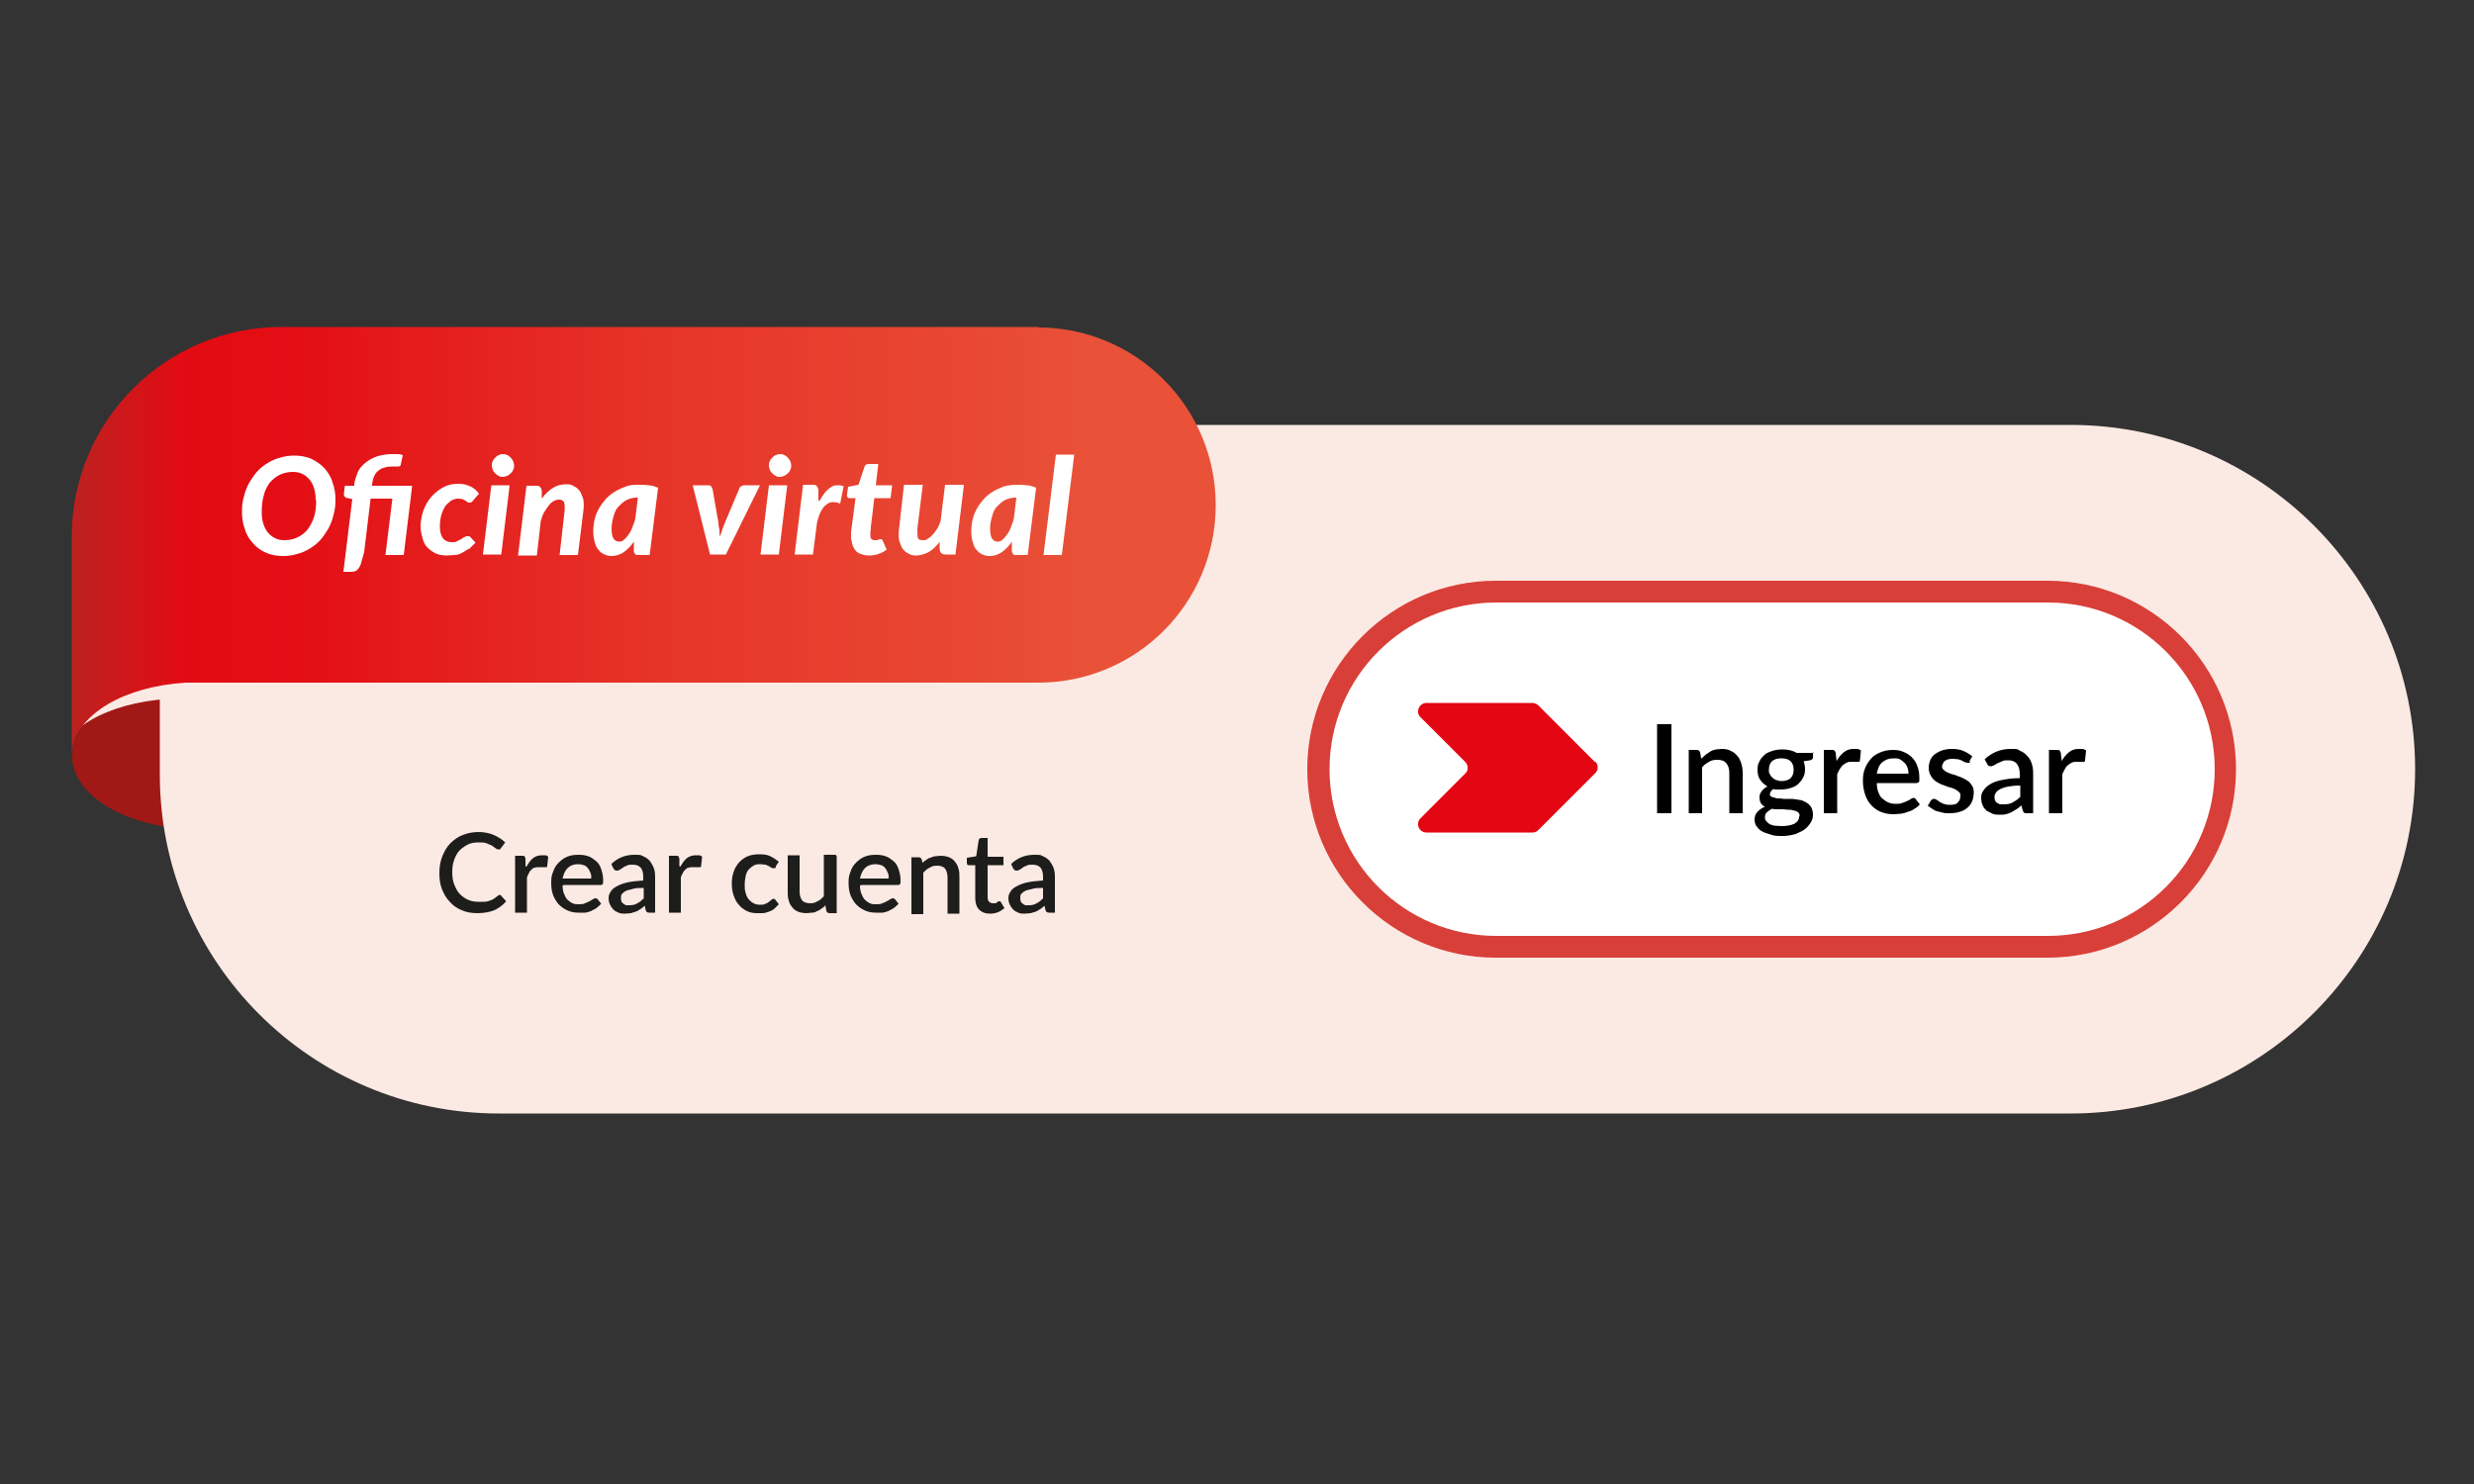 <?xml version="1.0" encoding="UTF-8"?>
<svg xmlns="http://www.w3.org/2000/svg" xmlns:xlink="http://www.w3.org/1999/xlink" id="Capa_1" version="1.1" viewBox="0 0 500 300">
  <rect x="0" y="0" width="500" height="300" fill="#333333" stroke="none"/>
  <defs>
    <style> .st0 { fill: #1d1d1b; } .st1 { fill: #a01916; } .st2 { fill: #fff; } .st3 { fill: #e30613; } .st4 { fill: #d83f38; } .st5 { fill: url(#Degradado_sin_nombre_86); } .st6 { fill: #fbe9e3; } </style>
    <linearGradient id="Degradado_sin_nombre_86" data-name="Degradado sin nombre 86" x1="14.6" y1="109.4" x2="245.8" y2="109.4" gradientUnits="userSpaceOnUse">
      <stop offset="0" stop-color="#bd2120"></stop>
      <stop offset=".1" stop-color="#e30b13"></stop>
      <stop offset=".2" stop-color="#e30f15"></stop>
      <stop offset=".5" stop-color="#e63328"></stop>
      <stop offset=".8" stop-color="#e84934"></stop>
      <stop offset=".9" stop-color="#e95239"></stop>
    </linearGradient>
  </defs>
  <path class="st1" d="M86.1,137.9h-46.1c-.2,0-.3,0-.5,0-.7,0-1.3,0-2,0-6,.3-11.4,1.9-15.5,4.3-4.4,2.6-7.2,6.1-7.4,10,0,.2,0,.3,0,.5s0,0,0,.1c0,0,0,.1,0,.2,0,.6,0,1.2.2,1.8.2.9.6,1.8,1.1,2.7,3.4,5.9,12.9,10.1,24.1,10.1h48.7v-29.7h-2.6Z"></path>
  <path class="st6" d="M56,85.9h362.5c38.4,0,69.6,31.2,69.6,69.6h0c0,38.4-31.2,69.6-69.6,69.6H100.8c-37.8,0-68.5-30.7-68.5-68.5v-47c0-13.1,10.6-23.7,23.7-23.7Z"></path>
  <path class="st6" d="M206.4,69.6H53.3c-1.8,0-3.7.1-5.4.3-.1,0-.2.1-.3.2-.2.1-.5.3-.7.4-.2.2-.3.3-.5.5-.4.7-.9,1.3-1.3,2-1.6,2.5-3.8,4.2-6.3,5.1-.2.5-.5,1-.9,1.4-5.5,7.2-12.9,12.6-18.8,19.5-.7.8-1.8,2.1-2.7,3.1.8,2.2,1.2,4.5,1.2,6.9,0,1.5,0,3.1-.3,4.6,0,.5-.7,5.8-.4,3.3-.3,2.6-.7,5.3-1.1,7.9.7.9,1.3,1.9,1.7,3,.7,1.4,1.1,2.9,1,4.6v.2c0,2.1-.5,4.2-1.6,6l-.7.9c0,1.5-.3,3-.9,4.4.1,1.2,0,2.5-.2,3.7,0,.1,0,.2,0,.3.9-.8,2-1.6,3.2-2.3,4.1-2.4,9.5-3.9,15.5-4.3.6,0,1.3,0,2,0,.2,0,.3,0,.5,0h165.4s4.5,0,4.5,0c9.9,0,18.9-4,25.4-10.5,6.5-6.5,10.5-15.5,10.5-25.4,0-19.8-16.1-35.9-35.9-35.9Z"></path>
  <path class="st5" d="M209.9,66.1H56.9c-23.4,0-42.4,19-42.4,42.4v44.3c0-.2,0-.3,0-.5.2-3.9,3-7.4,7.4-10,4.1-2.4,9.5-3.9,15.5-4.3.6,0,1.3,0,2,0,.2,0,.3,0,.5,0h165.4s4.5,0,4.5,0c9.9,0,18.9-4,25.4-10.5,6.5-6.5,10.5-15.5,10.5-25.4,0-19.8-16.1-35.9-35.9-35.9Z"></path>
  <g>
    <path class="st2" d="M67.8,101c0,1.1-.1,2.1-.4,3.1-.2,1-.6,1.9-1,2.7-.5.8-1,1.6-1.6,2.3-.6.7-1.4,1.3-2.2,1.8-.8.5-1.7.9-2.6,1.1-.9.3-1.9.4-2.9.4s-2.4-.2-3.4-.7c-1-.4-1.9-1.1-2.6-1.9-.7-.8-1.3-1.7-1.6-2.8-.4-1.1-.6-2.2-.6-3.5s.1-2.1.4-3.1c.2-1,.6-1.9,1-2.7.5-.8,1-1.6,1.6-2.3.6-.7,1.4-1.3,2.2-1.8.8-.5,1.7-.9,2.6-1.1.9-.3,1.9-.4,2.9-.4s2.4.2,3.4.7c1,.5,1.9,1.1,2.6,1.9s1.3,1.7,1.6,2.8c.4,1.1.6,2.2.6,3.5ZM63.8,101.1c0-.9-.1-1.6-.3-2.3-.2-.7-.5-1.3-.9-1.8-.4-.5-.9-.9-1.5-1.2s-1.2-.4-2-.4-1.8.2-2.6.6c-.8.4-1.4.9-2,1.6-.5.7-1,1.6-1.2,2.6-.3,1-.4,2.1-.4,3.3s.1,1.6.3,2.3.5,1.3.9,1.8.9.9,1.5,1.2,1.2.4,2,.4,1.8-.2,2.6-.6c.8-.4,1.4-.9,2-1.6.5-.7,1-1.6,1.3-2.6.3-1,.4-2.1.4-3.3Z"></path>
    <path class="st2" d="M83.3,98.2l-1.7,14h-3.7l1.4-11.4h-4.4l-1.3,10.8-.7,2.5c-.2.5-.4.8-.7,1.1-.3.3-.7.4-1.3.4h-1.5l1.8-14.7-.9-.2c-.3,0-.5-.1-.6-.3-.2-.1-.2-.3-.2-.6l.2-1.6h1.9v-.3c.1-.9.4-1.6.7-2.4s.9-1.4,1.5-1.9c.6-.5,1.4-1,2.3-1.3.9-.3,1.9-.5,3.1-.5s.8,0,1.2,0,.7.1,1,.2l-.4,1.9c0,.2-.2.4-.4.4s-.4,0-.7,0c-.8,0-1.6,0-2.1.2-.6.1-1,.4-1.4.7-.4.3-.6.7-.8,1.1-.2.4-.3,1-.4,1.6v.3s8.1,0,8.1,0Z"></path>
    <path class="st2" d="M94.6,111c-.4.3-.9.6-1.3.8-.4.2-.9.4-1.4.4-.5,0-1,.1-1.6.1s-1.6-.1-2.2-.4c-.6-.3-1.2-.7-1.7-1.2-.5-.5-.8-1.1-1-1.9-.2-.7-.4-1.5-.4-2.4s.2-2.2.6-3.3c.4-1,.9-1.9,1.6-2.7.7-.8,1.5-1.4,2.4-1.9.9-.5,1.9-.7,3-.7s1.7.2,2.4.5c.7.3,1.3.8,1.8,1.5l-1.2,1.4c0,.1-.2.2-.3.3s-.2.1-.4.1-.3,0-.4-.1c-.1,0-.3-.2-.4-.3-.2,0-.4-.2-.6-.3-.2,0-.5-.1-.9-.1s-.9.1-1.4.4c-.4.3-.8.6-1.2,1.1-.3.5-.6,1.1-.8,1.8-.2.7-.3,1.5-.3,2.4s.2,1.7.6,2.3c.4.5,1,.8,1.7.8s.9,0,1.2-.2.6-.3.8-.4c.2-.2.4-.3.6-.4s.4-.2.6-.2.2,0,.4,0c.1,0,.2.1.3.2l1,1.1c-.5.5-.9.9-1.3,1.3Z"></path>
    <path class="st2" d="M103,98.1l-1.7,14h-3.7l1.7-14h3.7ZM103.9,94.1c0,.3,0,.6-.2.9-.1.3-.3.5-.5.7-.2.2-.5.4-.7.5-.3.1-.6.2-.9.2s-.6,0-.8-.2c-.3-.1-.5-.3-.7-.5-.2-.2-.4-.4-.5-.7-.1-.3-.2-.6-.2-.9s0-.6.2-.9c.1-.3.3-.5.5-.7.2-.2.4-.4.7-.5.3-.1.5-.2.8-.2s.6,0,.9.2c.3.1.5.3.7.5.2.2.4.5.5.7.1.3.2.6.2.9Z"></path>
    <path class="st2" d="M109.5,100.8c.7-1,1.5-1.7,2.3-2.2.8-.5,1.7-.7,2.6-.7s1.1.1,1.6.4c.5.2.9.6,1.2,1,.3.5.5,1,.7,1.7.1.7.1,1.4,0,2.3l-1.1,8.9h-3.7l1-8.9c.1-.8,0-1.4-.1-1.8-.2-.3-.5-.5-1-.5s-.7.1-1.1.3c-.4.2-.7.5-1,.9-.3.4-.6.8-.9,1.3-.3.5-.5,1.1-.7,1.8l-.8,7h-3.8l1.7-14.1h1.9c.4,0,.7,0,.9.3.2.2.3.5.3.9v1.5Z"></path>
    <path class="st2" d="M128.1,109.5c-.6.9-1.3,1.6-2,2.1-.7.5-1.6.8-2.4.8s-1-.1-1.5-.3c-.5-.2-.9-.5-1.2-.9-.4-.4-.6-.9-.8-1.6-.2-.6-.3-1.4-.3-2.2s.1-1.7.3-2.5c.2-.8.5-1.5.9-2.2.4-.7.9-1.3,1.4-1.9.6-.6,1.2-1.1,1.9-1.5.7-.4,1.4-.7,2.2-1s1.7-.3,2.5-.3,1.3,0,2,.1c.7,0,1.3.3,1.9.5l-1.7,13.6h-2c-.2,0-.4,0-.6,0-.2,0-.3-.1-.4-.3,0-.1-.2-.2-.2-.4,0-.1,0-.3,0-.5v-1.4ZM129,100.6c0,0-.2,0-.2,0h-.2c-.7,0-1.4.2-2,.5s-1.1.8-1.6,1.3-.8,1.2-1,2c-.2.7-.4,1.5-.4,2.4s.1,1.6.4,2.1c.3.4.7.6,1.1.6s.7-.1,1-.4c.3-.2.6-.6.9-1,.3-.4.6-.9.8-1.5.2-.6.5-1.2.6-1.8l.5-4.1Z"></path>
    <path class="st2" d="M153.6,98.1l-6.9,14h-3.2l-3.5-14h3.1c.3,0,.5,0,.6.2.1.1.2.3.3.5l1.2,6.9c0,.5.1,1,.2,1.4,0,.5,0,.9.1,1.4.3-.9.6-1.9,1-2.8l2.9-6.9c0-.2.2-.4.4-.5.2-.1.4-.2.6-.2h3Z"></path>
    <path class="st2" d="M159.1,98.1l-1.7,14h-3.7l1.7-14h3.7ZM159.9,94.1c0,.3,0,.6-.2.9-.1.3-.3.5-.5.7-.2.2-.5.4-.7.5-.3.1-.6.2-.9.2s-.6,0-.8-.2c-.3-.1-.5-.3-.7-.5-.2-.2-.4-.4-.5-.7-.1-.3-.2-.6-.2-.9s0-.6.2-.9c.1-.3.3-.5.5-.7.2-.2.4-.4.7-.5.3-.1.5-.2.8-.2s.6,0,.9.2c.3.1.5.3.7.5.2.2.4.5.5.7.1.3.2.6.2.9Z"></path>
    <path class="st2" d="M165.6,101.3c.4-.7.7-1.2,1.1-1.7.4-.5.8-.8,1.2-1.1.4-.3.9-.4,1.3-.4.4,0,.9,0,1.3.2l-.7,3.5c-.5-.2-1-.3-1.5-.3-.5,0-.9.2-1.3.5s-.8.8-1.1,1.4c-.3.6-.6,1.4-.8,2.4l-.8,6.3h-3.7l1.7-14.1h1.9c.4,0,.7,0,.9.3s.3.5.3.9v1.9Z"></path>
    <path class="st2" d="M172,109.2v-.2c0,0,0-.2,0-.4,0-.2,0-.4,0-.7,0-.3,0-.6.1-1.1l.8-6.1h-1.2c-.2,0-.3,0-.4-.2-.1-.1-.2-.3-.1-.6l.2-1.5,2.1-.4,1.2-3.6c.1-.4.4-.6.8-.6h2l-.5,4.3h3.3l-.3,2.6h-3.3l-.7,5.8c0,.4,0,.7-.1.9,0,.2,0,.4,0,.5s0,.2,0,.2h0c0,.4,0,.7.2.8.1.2.4.3.7.3s.3,0,.4,0,.2,0,.3-.1c0,0,.2,0,.2-.1,0,0,.1,0,.2,0,.1,0,.2,0,.3,0,0,0,.1.1.2.3l.8,1.8c-.5.4-1.1.7-1.7.9s-1.3.3-1.9.3c-1,0-1.9-.3-2.5-.8-.6-.6-.9-1.3-1-2.3Z"></path>
    <path class="st2" d="M194.8,98.1l-1.7,14h-1.9c-.9,0-1.3-.4-1.3-1.3v-1.3c-.6.9-1.4,1.6-2.2,2.1-.8.4-1.7.7-2.5.7s-1.1-.1-1.6-.4c-.5-.2-.9-.6-1.2-1-.3-.5-.5-1-.7-1.7-.1-.7-.1-1.4,0-2.3l1-8.9h3.8l-1.1,8.9c0,.8,0,1.4.1,1.8s.5.5,1,.5.7,0,1-.3c.4-.2.7-.5,1-.8s.6-.8.9-1.2c.3-.5.5-1,.7-1.6l.9-7.3h3.7Z"></path>
    <path class="st2" d="M204.5,109.5c-.6.9-1.3,1.6-2,2.1-.7.5-1.6.8-2.4.8s-1-.1-1.5-.3c-.5-.2-.9-.5-1.2-.9-.4-.4-.6-.9-.8-1.6-.2-.6-.3-1.4-.3-2.2s.1-1.7.3-2.5c.2-.8.5-1.5.9-2.2.4-.7.9-1.3,1.4-1.9.6-.6,1.2-1.1,1.9-1.5.7-.4,1.4-.7,2.2-1,.8-.2,1.7-.3,2.5-.3s1.3,0,2,.1c.7,0,1.3.3,1.9.5l-1.7,13.6h-2c-.2,0-.4,0-.6,0-.2,0-.3-.1-.4-.3,0-.1-.2-.2-.2-.4,0-.1,0-.3,0-.5v-1.4ZM205.5,100.6c0,0-.2,0-.2,0h-.2c-.7,0-1.4.2-2,.5s-1.1.8-1.6,1.3-.8,1.2-1,2c-.2.7-.4,1.5-.4,2.4s.1,1.6.4,2.1c.3.4.7.6,1.1.6s.7-.1,1-.4c.3-.2.6-.6.9-1,.3-.4.6-.9.8-1.5.2-.6.5-1.2.6-1.8l.5-4.1Z"></path>
    <path class="st2" d="M210.9,112.2l2.5-20.3h3.7l-2.5,20.3h-3.7Z"></path>
  </g>
  <g>
    <path class="st0" d="M100.9,180.9c.1,0,.3,0,.4.2l1,1.1c-.7.8-1.5,1.4-2.4,1.8-1,.4-2.1.6-3.4.6s-2.3-.2-3.2-.6c-1-.4-1.8-1-2.4-1.7-.7-.7-1.2-1.6-1.6-2.6-.4-1-.5-2.1-.5-3.3s.2-2.3.6-3.3c.4-1,.9-1.9,1.6-2.6.7-.7,1.5-1.3,2.5-1.7,1-.4,2.1-.6,3.2-.6s2.2.2,3.1.6c.9.4,1.7.9,2.3,1.5l-.9,1.2c0,0-.1.2-.2.2,0,0-.2,0-.3,0s-.3,0-.5-.2c-.2-.1-.4-.3-.7-.5-.3-.2-.7-.3-1.1-.5s-1-.2-1.7-.2-1.5.1-2.1.4c-.6.3-1.2.7-1.7,1.2-.5.5-.8,1.1-1.1,1.9s-.4,1.6-.4,2.5.1,1.8.4,2.5c.3.7.6,1.4,1.1,1.9.5.5,1,.9,1.7,1.2s1.3.4,2.1.4.9,0,1.2,0c.4,0,.7-.1,1-.2s.6-.2.9-.4c.3-.2.5-.4.8-.6.1-.1.3-.2.4-.2Z"></path>
    <path class="st0" d="M106.4,175.2c.4-.7.8-1.3,1.3-1.7.5-.4,1.1-.6,1.8-.6s.5,0,.7,0c.2,0,.4.1.6.3l-.2,1.8c0,.1,0,.2-.1.3,0,0-.1,0-.3,0s-.3,0-.5,0c-.2,0-.4,0-.7,0-.3,0-.6,0-.9.1-.3,0-.5.2-.7.4-.2.2-.4.4-.5.7-.2.3-.3.6-.4.9v7.1h-2.4v-11.5h1.4c.3,0,.4,0,.5.1,0,0,.2.3.2.5v1.5Z"></path>
    <path class="st0" d="M113.7,179c0,.7.1,1.2.3,1.7.2.5.4.9.7,1.2.3.3.6.5,1,.7.4.2.9.2,1.3.2s.9,0,1.2-.2c.3-.1.6-.2.9-.4.3-.1.5-.3.7-.4s.3-.2.5-.2.3,0,.5.2l.7.9c-.3.3-.6.6-1,.9-.4.2-.7.4-1.1.6-.4.1-.8.3-1.2.3s-.8,0-1.2,0c-.8,0-1.5-.1-2.2-.4-.7-.3-1.3-.7-1.8-1.2-.5-.5-.9-1.2-1.2-1.9-.3-.8-.4-1.6-.4-2.6s.1-1.5.4-2.2c.2-.7.6-1.3,1.1-1.8.5-.5,1-.9,1.7-1.2s1.4-.4,2.3-.4,1.4.1,2,.3c.6.2,1.1.6,1.6,1s.8,1,1,1.6c.2.6.4,1.4.4,2.2s0,.6-.1.8-.2.2-.4.2h-7.4ZM119.5,177.5c0-.4,0-.8-.2-1.1-.1-.3-.3-.7-.5-.9-.2-.3-.5-.5-.8-.6-.3-.1-.7-.2-1.2-.2-.9,0-1.6.3-2.1.8s-.8,1.2-1,2.1h5.7Z"></path>
    <path class="st0" d="M123.6,174.6c1.3-1.2,2.8-1.8,4.6-1.8s1.2.1,1.8.3c.5.2.9.5,1.3.9.3.4.6.9.8,1.4.2.5.3,1.1.3,1.8v7.3h-1.1c-.2,0-.4,0-.5-.1-.1,0-.2-.2-.3-.4l-.2-.9c-.3.3-.6.5-.9.7-.3.2-.6.4-.9.5-.3.1-.6.2-1,.3-.3,0-.7.1-1.2.1s-.9,0-1.3-.2-.7-.3-1-.6c-.3-.3-.5-.6-.7-1s-.3-.8-.3-1.3.1-.9.4-1.3c.2-.4.6-.8,1.2-1.1.5-.3,1.3-.6,2.1-.8.9-.2,2-.3,3.3-.4v-.8c0-.8-.2-1.4-.5-1.8-.4-.4-.9-.6-1.6-.6s-.9,0-1.2.2c-.3.1-.6.2-.8.4-.2.1-.4.3-.6.4-.2.1-.4.2-.6.2s-.3,0-.4-.1c-.1,0-.2-.2-.3-.3l-.4-.8ZM130.1,179.5c-.9,0-1.6,0-2.2.2s-1.1.2-1.4.4c-.4.2-.6.4-.8.6-.2.2-.2.5-.2.8s0,.5.1.7c0,.2.2.3.4.5.2.1.3.2.5.3.2,0,.4,0,.7,0,.6,0,1.2-.1,1.6-.4.5-.2.9-.6,1.3-1v-2.1Z"></path>
    <path class="st0" d="M137.5,175.2c.4-.7.8-1.3,1.3-1.7.5-.4,1.1-.6,1.8-.6s.5,0,.7,0c.2,0,.4.1.6.3l-.2,1.8c0,.1,0,.2-.1.3,0,0-.1,0-.3,0s-.3,0-.5,0c-.2,0-.4,0-.7,0-.3,0-.6,0-.9.1-.3,0-.5.2-.7.4-.2.2-.4.4-.5.7-.2.3-.3.6-.4.9v7.1h-2.4v-11.5h1.4c.3,0,.4,0,.5.1,0,0,.2.3.2.5v1.5Z"></path>
    <path class="st0" d="M156.8,175.3c0,0-.1.2-.2.2s-.2,0-.3,0-.3,0-.4-.1c-.1,0-.3-.2-.5-.3s-.4-.2-.7-.3c-.3,0-.6-.1-1-.1s-1,0-1.4.3c-.4.2-.7.5-1,.8s-.5.8-.6,1.3c-.1.5-.2,1.1-.2,1.7s0,1.2.2,1.7c.1.5.3.9.6,1.3.3.3.6.6,1,.8.4.2.8.3,1.3.3s.8,0,1.1-.2c.3-.1.5-.2.7-.4.2-.1.4-.3.5-.4.1-.1.3-.2.4-.2s.3,0,.4.2l.7.9c-.3.3-.6.6-.9.9s-.7.4-1.1.6c-.4.1-.8.3-1.2.3-.4,0-.8,0-1.2,0-.7,0-1.4-.1-2-.4-.6-.3-1.2-.7-1.6-1.2-.5-.5-.8-1.1-1.1-1.9s-.4-1.6-.4-2.5.1-1.6.4-2.4c.2-.7.6-1.3,1.1-1.9.5-.5,1-.9,1.7-1.2s1.5-.4,2.4-.4,1.6.1,2.2.4c.6.3,1.2.7,1.7,1.1l-.6.9Z"></path>
    <path class="st0" d="M169.1,173.1v11.5h-1.5c-.3,0-.5-.2-.6-.5l-.2-1.1c-.2.3-.5.5-.8.7-.3.2-.5.4-.9.5-.3.2-.6.3-1,.3-.3,0-.7.1-1.1.1-.6,0-1.2-.1-1.7-.3s-.9-.5-1.2-.9c-.3-.4-.6-.8-.7-1.4-.2-.5-.2-1.1-.2-1.8v-7.3h2.4v7.3c0,.8.2,1.4.5,1.8s.9.6,1.6.6,1-.1,1.5-.4c.5-.2.9-.6,1.3-1v-8.4h2.4Z"></path>
    <path class="st0" d="M173.8,179c0,.7.1,1.2.3,1.7.2.5.4.9.7,1.2.3.3.6.5,1,.7.4.2.9.2,1.3.2s.9,0,1.2-.2c.3-.1.6-.2.9-.4.3-.1.5-.3.7-.4s.3-.2.5-.2.3,0,.5.2l.7.9c-.3.3-.6.6-1,.9-.4.2-.7.4-1.1.6-.4.1-.8.3-1.2.3s-.8,0-1.2,0c-.8,0-1.5-.1-2.2-.4-.7-.3-1.3-.7-1.8-1.2-.5-.5-.9-1.2-1.2-1.9-.3-.8-.4-1.6-.4-2.6s.1-1.5.4-2.2c.2-.7.6-1.3,1.1-1.8.5-.5,1-.9,1.7-1.2s1.4-.4,2.3-.4,1.4.1,2,.3c.6.2,1.1.6,1.6,1s.8,1,1,1.6c.2.6.4,1.4.4,2.2s0,.6-.1.8-.2.2-.4.2h-7.4ZM179.6,177.5c0-.4,0-.8-.2-1.1-.1-.3-.3-.7-.5-.9-.2-.3-.5-.5-.8-.6-.3-.1-.7-.2-1.2-.2-.9,0-1.6.3-2.1.8s-.8,1.2-1,2.1h5.7Z"></path>
    <path class="st0" d="M186.3,174.6c.2-.3.5-.5.8-.7.3-.2.5-.4.9-.5s.6-.3,1-.3c.3,0,.7-.1,1.1-.1.6,0,1.2.1,1.7.3.5.2.9.5,1.2.9.3.4.6.8.7,1.4.2.5.2,1.1.2,1.8v7.3h-2.4v-7.3c0-.8-.2-1.4-.5-1.8s-.9-.6-1.6-.6-1,.1-1.5.4c-.5.2-.9.6-1.3,1v8.4h-2.4v-11.5h1.5c.3,0,.5.2.6.5l.2,1.1Z"></path>
    <path class="st0" d="M200.1,184.7c-1,0-1.7-.3-2.2-.8-.5-.5-.8-1.3-.8-2.3v-6.7h-1.3c-.1,0-.3,0-.3-.1,0,0-.1-.2-.1-.4v-1l1.9-.3.5-3.3c0-.1.1-.2.2-.3,0,0,.2-.1.4-.1h1.2v3.8h3.2v1.7h-3.2v6.5c0,.4.1.7.3.9s.5.3.8.3.3,0,.5,0c.1,0,.2-.1.3-.2s.2-.1.3-.2c0,0,.1,0,.2,0,.1,0,.2,0,.3.2l.7,1.2c-.4.3-.8.6-1.3.8-.5.2-1,.3-1.6.3Z"></path>
    <path class="st0" d="M204.4,174.6c1.3-1.2,2.8-1.8,4.6-1.8s1.2.1,1.8.3c.5.2.9.5,1.3.9.3.4.6.9.8,1.4.2.5.3,1.1.3,1.8v7.3h-1.1c-.2,0-.4,0-.5-.1-.1,0-.2-.2-.3-.4l-.2-.9c-.3.3-.6.5-.9.7-.3.2-.6.4-.9.5-.3.1-.6.2-1,.3-.3,0-.7.1-1.2.1s-.9,0-1.3-.2-.7-.3-1-.6c-.3-.3-.5-.6-.7-1s-.3-.8-.3-1.3.1-.9.4-1.3c.2-.4.6-.8,1.2-1.1.5-.3,1.3-.6,2.1-.8.9-.2,2-.3,3.3-.4v-.8c0-.8-.2-1.4-.5-1.8-.4-.4-.9-.6-1.6-.6s-.9,0-1.2.2c-.3.1-.6.2-.8.4-.2.1-.4.3-.6.4-.2.1-.4.2-.6.2s-.3,0-.4-.1c-.1,0-.2-.2-.3-.3l-.4-.8ZM210.8,179.5c-.9,0-1.6,0-2.2.2s-1.1.2-1.4.4c-.4.2-.6.4-.8.6-.2.2-.2.5-.2.8s0,.5.1.7c0,.2.2.3.4.5.2.1.3.2.5.3.2,0,.4,0,.7,0,.6,0,1.2-.1,1.6-.4.5-.2.9-.6,1.3-1v-2.1Z"></path>
  </g>
  <g>
    <rect class="st2" x="266.5" y="118.9" width="183.3" height="71.8" rx="35.9" ry="35.9"></rect>
    <path class="st4" d="M413.8,193.6h-111.5c-21,0-38.1-17.1-38.1-38.1s17.1-38.1,38.1-38.1h111.5c21,0,38.1,17.1,38.1,38.1s-17.1,38.1-38.1,38.1ZM302.4,121.8c-18.6,0-33.7,15.1-33.7,33.7s15.1,33.7,33.7,33.7h111.5c18.6,0,33.7-15.1,33.7-33.7s-15.1-33.7-33.7-33.7h-111.5Z"></path>
    <g>
      <g>
        <path d="M337.8,164.4h-2.9v-18h2.9v18Z"></path>
        <path d="M343.9,153.3c.3-.3.6-.5.9-.8.3-.2.6-.4.9-.6.3-.2.7-.3,1.1-.4.4,0,.8-.1,1.2-.1.7,0,1.3.1,1.8.4.5.2,1,.6,1.3,1,.4.4.6.9.8,1.5.2.6.3,1.3.3,2v8.1h-2.7v-8.1c0-.9-.2-1.5-.6-2-.4-.5-1-.7-1.8-.7s-1.2.1-1.7.4c-.5.3-1,.6-1.4,1.1v9.3h-2.7v-12.8h1.6c.4,0,.6.2.7.5l.2,1.2Z"></path>
        <path d="M366.4,152.1v1c0,.3-.2.5-.6.6l-1.3.2c.2.5.3,1,.3,1.6s-.1,1.2-.4,1.7c-.2.5-.6.9-1,1.3-.4.4-.9.6-1.5.8-.6.2-1.3.3-2,.3s-.5,0-.8,0c-.3,0-.5,0-.7-.1-.2.1-.4.3-.5.5-.1.2-.2.3-.2.5,0,.3.1.5.4.6s.6.2,1,.3c.4,0,.8,0,1.4.1.5,0,1,0,1.5,0,.5,0,1,.1,1.6.2.5,0,1,.3,1.4.5.4.2.7.5,1,.9.2.4.4.9.4,1.5s-.1,1.1-.4,1.6c-.3.5-.7,1-1.2,1.4-.5.4-1.2.7-1.9,1-.7.2-1.6.4-2.6.4s-1.8,0-2.5-.3c-.7-.2-1.3-.4-1.8-.7-.5-.3-.8-.7-1.1-1.1-.2-.4-.3-.8-.3-1.3s.2-1.1.6-1.5c.4-.4.9-.8,1.5-1-.4-.2-.6-.4-.8-.7s-.3-.7-.3-1.2.1-.8.4-1.2.7-.8,1.2-1c-.6-.4-1.1-.8-1.5-1.4-.4-.6-.5-1.3-.5-2s.1-1.2.4-1.7c.2-.5.6-.9,1-1.3.4-.4,1-.6,1.6-.8.6-.2,1.3-.3,2-.3,1.1,0,2.1.2,2.9.7h3.6ZM363.7,165c0-.3,0-.5-.2-.7-.2-.2-.4-.3-.7-.4-.3,0-.6-.2-1-.2-.4,0-.8,0-1.2-.1-.4,0-.8,0-1.3,0s-.8,0-1.2-.1c-.4.2-.7.5-1,.7-.3.3-.4.6-.4,1s0,.5.2.7.3.4.6.6c.3.2.6.3,1,.4.4,0,.9.1,1.5.1,1.2,0,2.1-.2,2.7-.5.6-.4.9-.8.9-1.4ZM360,157.9c.8,0,1.5-.2,1.9-.6.4-.4.6-1,.6-1.7s-.2-1.3-.6-1.7c-.4-.4-1-.6-1.9-.6s-1.4.2-1.9.6c-.4.4-.6,1-.6,1.7s0,.6.2.9c.1.3.3.5.5.7s.5.4.8.5c.3.1.7.2,1.1.2Z"></path>
        <path d="M371.1,154c.4-.8.9-1.4,1.5-1.9s1.2-.7,2-.7.5,0,.8,0c.2,0,.5.2.7.3l-.2,2c0,.1,0,.2-.2.3,0,0-.2,0-.3,0s-.3,0-.5,0-.5,0-.7,0c-.4,0-.7,0-1,.2-.3.1-.5.3-.8.5-.2.2-.4.5-.6.8-.2.3-.3.6-.5,1v7.9h-2.7v-12.8h1.6c.3,0,.5,0,.6.2.1.1.2.3.2.5l.2,1.7Z"></path>
        <path d="M379.3,158.2c0,.7.1,1.4.3,1.9.2.5.4,1,.8,1.3s.7.6,1.2.8c.4.2.9.3,1.5.3s1,0,1.4-.2c.4-.1.7-.3,1-.4s.5-.3.7-.4c.2-.1.4-.2.5-.2s.4,0,.5.3l.8,1c-.3.4-.7.7-1.1.9-.4.3-.8.5-1.3.6-.4.2-.9.3-1.4.4-.5,0-.9.1-1.4.1-.9,0-1.7-.1-2.5-.4-.8-.3-1.4-.7-2-1.3-.6-.6-1-1.3-1.3-2.1-.3-.9-.5-1.8-.5-2.9s.1-1.7.4-2.5c.3-.8.7-1.4,1.2-2,.5-.6,1.2-1,1.9-1.3.7-.3,1.6-.5,2.5-.5s1.5.1,2.2.4c.7.3,1.2.6,1.7,1.1s.9,1.1,1.1,1.8c.3.7.4,1.5.4,2.4s0,.7-.1.8-.3.2-.5.2h-8.2ZM385.7,156.5c0-.4,0-.9-.2-1.3-.1-.4-.3-.7-.6-1-.3-.3-.6-.5-.9-.7-.4-.2-.8-.2-1.3-.2-1,0-1.7.3-2.3.8s-.9,1.3-1.1,2.3h6.3Z"></path>
        <path d="M398.2,153.9c0,.1-.1.2-.2.3,0,0-.2,0-.3,0s-.3,0-.5-.1c-.2,0-.4-.2-.6-.3-.2-.1-.5-.2-.8-.3-.3,0-.7-.1-1.1-.1s-.6,0-.9.1c-.3,0-.5.2-.7.3-.2.1-.3.3-.4.5-.1.2-.2.4-.2.6s0,.5.3.7c.2.2.4.4.7.5.3.1.6.3,1,.4s.8.2,1.2.4c.4.1.8.3,1.2.5.4.2.7.4,1,.6.3.3.5.6.7.9s.3.8.3,1.3-.1,1.2-.3,1.7c-.2.5-.5,1-.9,1.3-.4.4-.9.7-1.6.9-.6.2-1.3.3-2.1.3s-.9,0-1.3-.1-.8-.2-1.2-.3c-.4-.1-.7-.3-1-.5-.3-.2-.6-.4-.9-.6l.6-1c0-.1.2-.2.3-.3s.3-.1.4-.1.3,0,.5.2c.2.1.4.2.6.4.2.1.5.3.8.4.3.1.7.2,1.2.2s.7,0,1-.1c.3,0,.5-.2.7-.4.2-.2.3-.4.4-.6,0-.2.1-.4.1-.7s0-.6-.3-.8-.4-.4-.7-.5c-.3-.2-.7-.3-1-.4-.4-.1-.8-.2-1.2-.4-.4-.1-.8-.3-1.2-.5-.4-.2-.7-.4-1-.7s-.5-.6-.7-1c-.2-.4-.3-.9-.3-1.4s.1-1,.3-1.5c.2-.5.5-.9.9-1.2s.9-.6,1.5-.8c.6-.2,1.2-.3,2-.3s1.6.1,2.3.4c.7.3,1.3.7,1.8,1.1l-.6,1Z"></path>
        <path d="M401.2,153.4c1.4-1.3,3.2-2,5.1-2s1.4.1,2,.4c.6.2,1,.6,1.4,1,.4.4.7.9.9,1.5.2.6.3,1.3.3,2v8.1h-1.2c-.3,0-.5,0-.6-.1-.1,0-.2-.2-.3-.5l-.3-1c-.3.3-.6.6-1,.8-.3.2-.6.4-1,.6s-.7.3-1.1.4-.8.1-1.3.1-1,0-1.4-.2-.8-.4-1.2-.6c-.3-.3-.6-.6-.8-1.1s-.3-.9-.3-1.5.1-1,.4-1.4c.3-.5.7-.9,1.3-1.3.6-.4,1.4-.7,2.4-.9,1-.2,2.2-.4,3.7-.4v-.8c0-.9-.2-1.6-.6-2.1s-1-.7-1.7-.7-.9,0-1.3.2-.7.3-.9.4-.5.3-.7.4c-.2.1-.4.2-.6.2s-.3,0-.5-.1c-.1,0-.2-.2-.3-.4l-.5-.9ZM408.3,158.8c-1,0-1.8.1-2.4.2s-1.2.3-1.6.5c-.4.2-.7.4-.9.7s-.3.5-.3.8,0,.6.1.8.2.4.4.5.4.2.6.3c.2,0,.5,0,.8,0,.7,0,1.3-.1,1.8-.4s1-.6,1.5-1.1v-2.4Z"></path>
        <path d="M416.6,154c.4-.8.9-1.4,1.5-1.9.6-.5,1.2-.7,2-.7s.5,0,.8,0c.2,0,.5.2.7.3l-.2,2c0,.1,0,.2-.2.3s-.2,0-.3,0-.3,0-.5,0-.5,0-.7,0c-.4,0-.7,0-1,.2-.3.1-.5.3-.8.5s-.4.5-.6.8c-.2.3-.3.6-.5,1v7.9h-2.7v-12.8h1.6c.3,0,.5,0,.6.2.1.1.2.3.2.5l.2,1.7Z"></path>
      </g>
      <path class="st3" d="M322.4,154.1l-11.5-11.5c-.3-.3-.8-.5-1.2-.5h-21.4c-1.5,0-2.3,1.9-1.2,2.9l9,9c.7.7.7,1.8,0,2.4l-9,9c-1.1,1.1-.3,2.9,1.2,2.9h21.4c.5,0,.9-.2,1.2-.5l11.4-11.4c.4-.3.6-.8.6-1.3s-.2-.8-.5-1.2Z"></path>
    </g>
  </g>
</svg>
